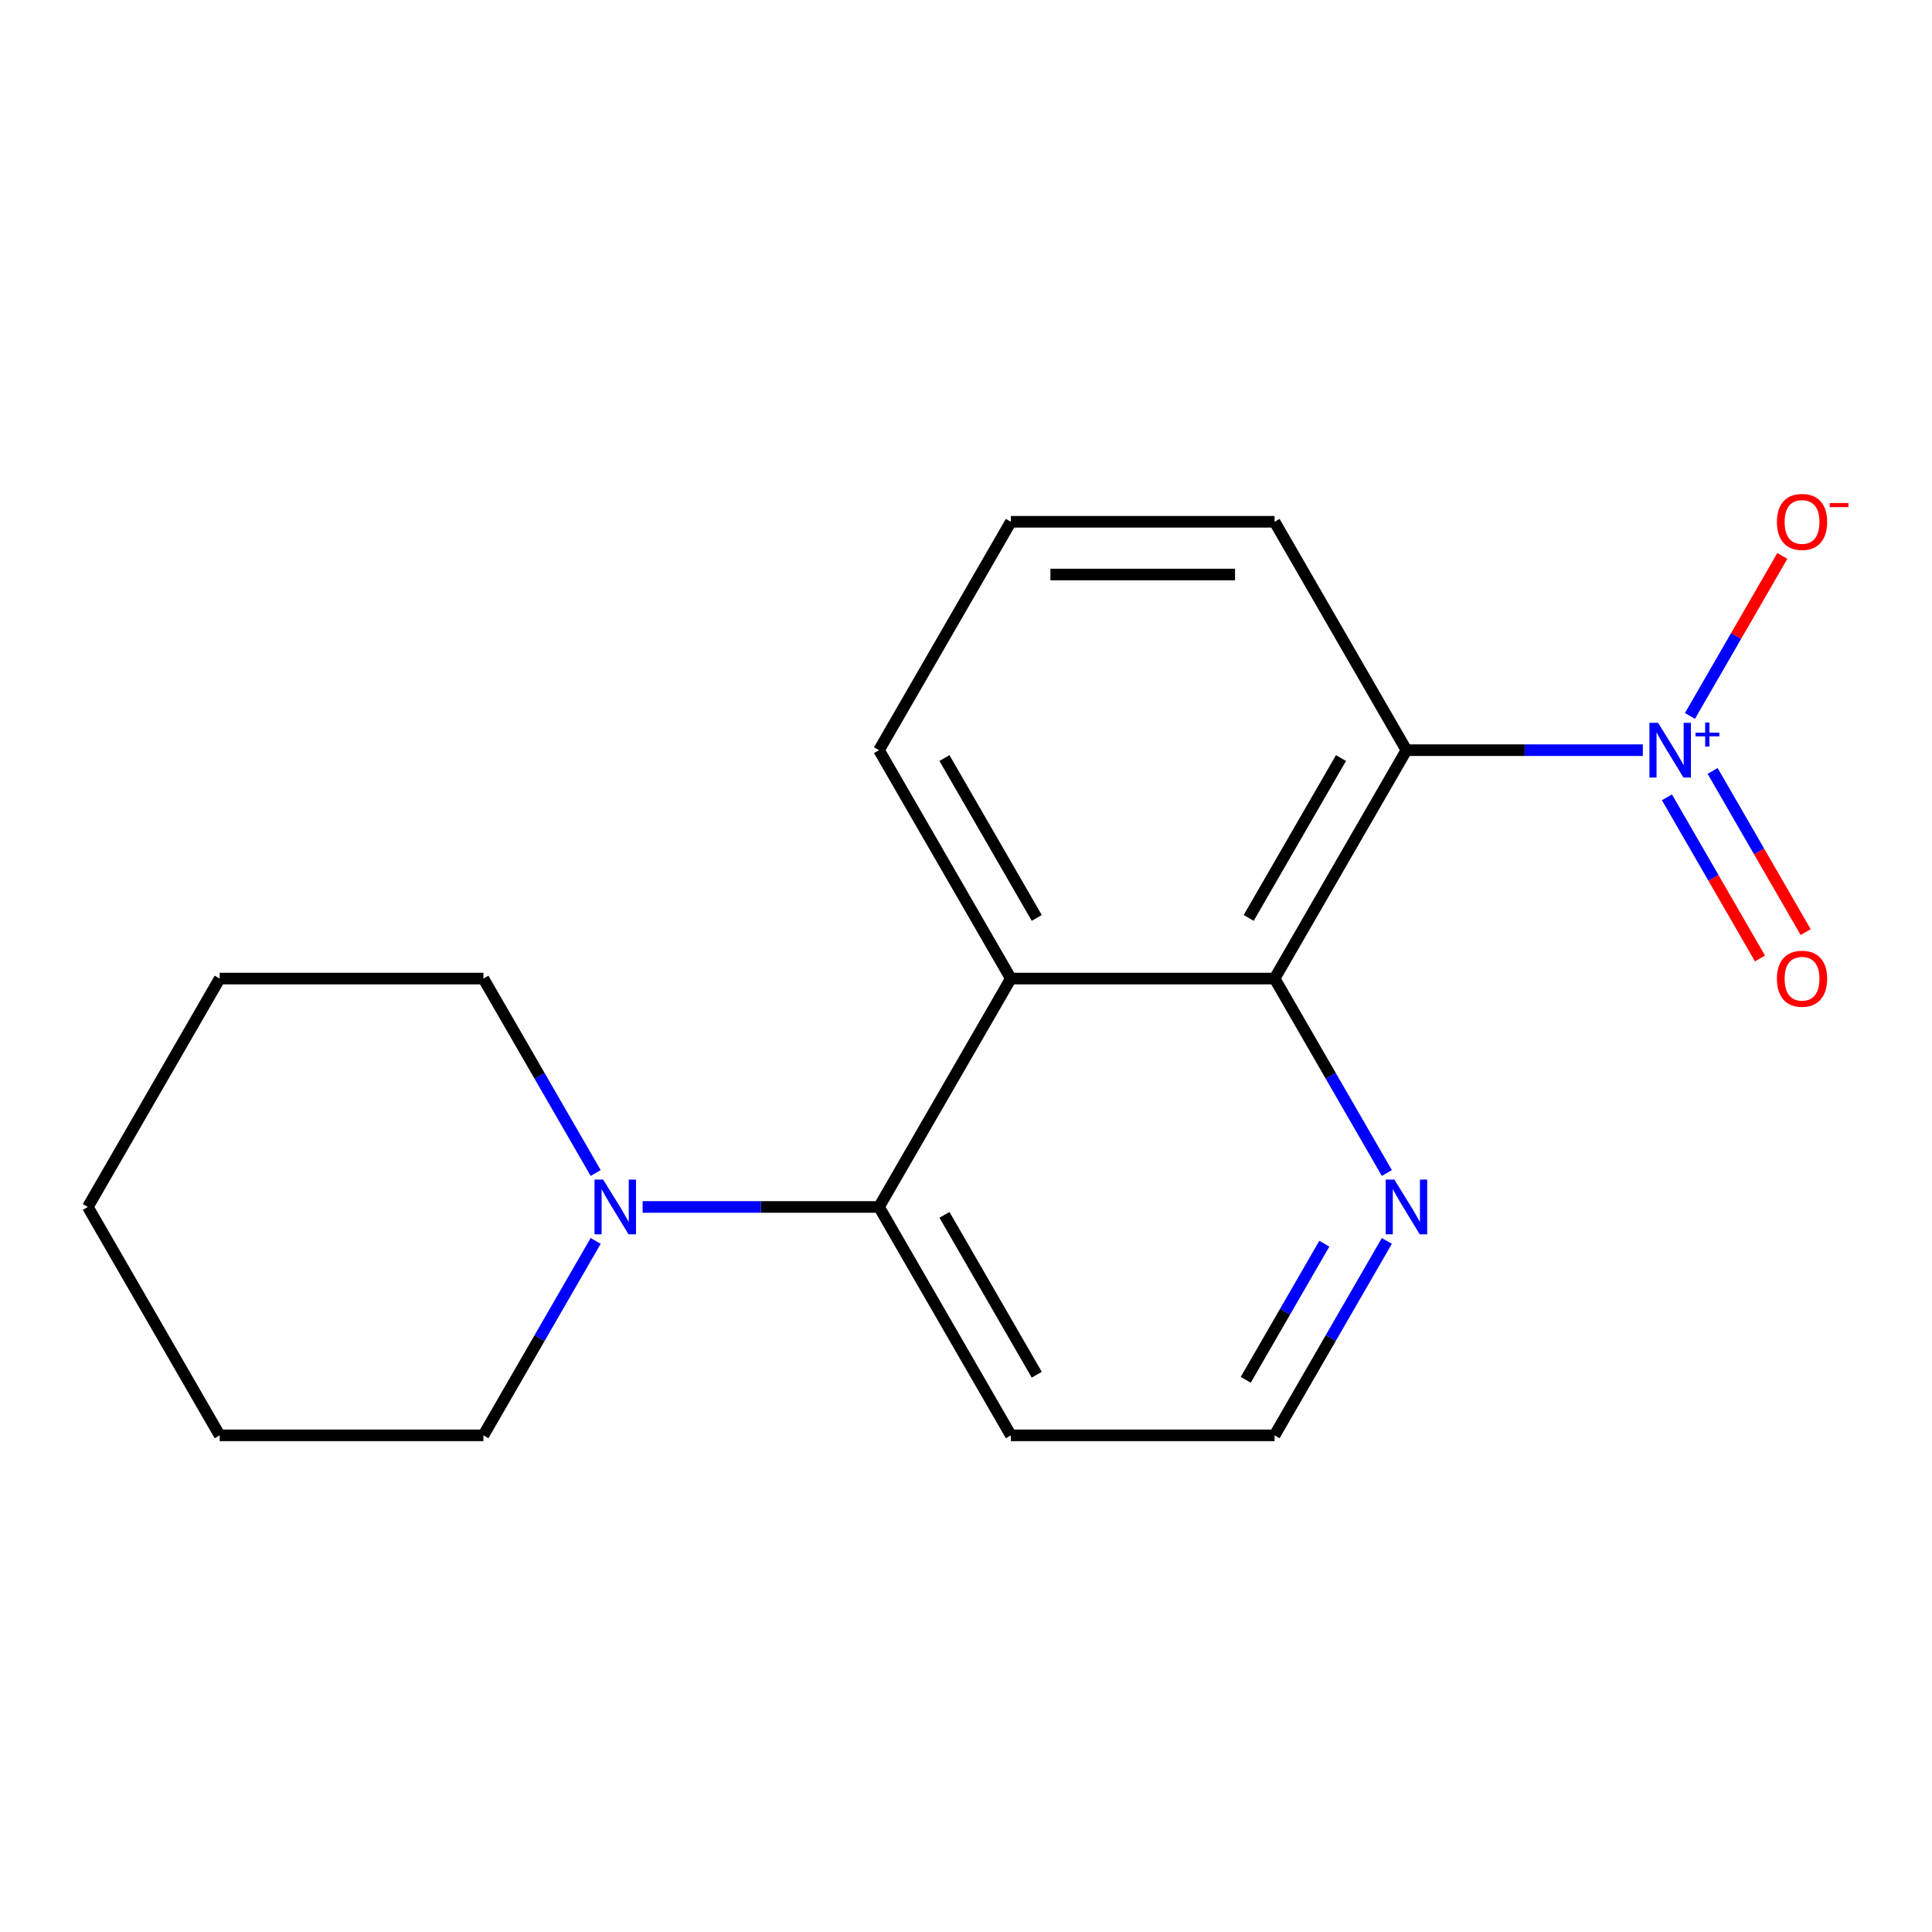 <?xml version='1.0' encoding='iso-8859-1'?>
<svg version='1.1' baseProfile='full'
              xmlns='http://www.w3.org/2000/svg'
                      xmlns:rdkit='http://www.rdkit.org/xml'
                      xmlns:xlink='http://www.w3.org/1999/xlink'
                  xml:space='preserve'
width='1000px' height='1000px' viewBox='0 0 1000 1000'>
<!-- END OF HEADER -->
<rect style='opacity:1.0;fill:#FFFFFF;stroke:none' width='1000' height='1000' x='0' y='0'> </rect>
<path class='bond-0' d='M 850.327,388.289 L 789.151,388.289' style='fill:none;fill-rule:evenodd;stroke:#0000FF;stroke-width:6px;stroke-linecap:butt;stroke-linejoin:miter;stroke-opacity:1' />
<path class='bond-0' d='M 789.151,388.289 L 727.975,388.289' style='fill:none;fill-rule:evenodd;stroke:#000000;stroke-width:6px;stroke-linecap:butt;stroke-linejoin:miter;stroke-opacity:1' />
<path class='bond-6' d='M 874.711,370.568 L 898.623,329.151' style='fill:none;fill-rule:evenodd;stroke:#0000FF;stroke-width:6px;stroke-linecap:butt;stroke-linejoin:miter;stroke-opacity:1' />
<path class='bond-6' d='M 898.623,329.151 L 922.535,287.734' style='fill:none;fill-rule:evenodd;stroke:#FF0000;stroke-width:6px;stroke-linecap:butt;stroke-linejoin:miter;stroke-opacity:1' />
<path class='bond-7' d='M 862.803,412.687 L 886.884,454.396' style='fill:none;fill-rule:evenodd;stroke:#0000FF;stroke-width:6px;stroke-linecap:butt;stroke-linejoin:miter;stroke-opacity:1' />
<path class='bond-7' d='M 886.884,454.396 L 910.965,496.105' style='fill:none;fill-rule:evenodd;stroke:#FF0000;stroke-width:6px;stroke-linecap:butt;stroke-linejoin:miter;stroke-opacity:1' />
<path class='bond-7' d='M 886.447,399.037 L 910.527,440.746' style='fill:none;fill-rule:evenodd;stroke:#0000FF;stroke-width:6px;stroke-linecap:butt;stroke-linejoin:miter;stroke-opacity:1' />
<path class='bond-7' d='M 910.527,440.746 L 934.608,482.455' style='fill:none;fill-rule:evenodd;stroke:#FF0000;stroke-width:6px;stroke-linecap:butt;stroke-linejoin:miter;stroke-opacity:1' />
<path class='bond-1' d='M 727.975,388.289 L 659.723,506.505' style='fill:none;fill-rule:evenodd;stroke:#000000;stroke-width:6px;stroke-linecap:butt;stroke-linejoin:miter;stroke-opacity:1' />
<path class='bond-1' d='M 694.094,392.371 L 646.318,475.123' style='fill:none;fill-rule:evenodd;stroke:#000000;stroke-width:6px;stroke-linecap:butt;stroke-linejoin:miter;stroke-opacity:1' />
<path class='bond-10' d='M 727.975,388.289 L 659.723,270.073' style='fill:none;fill-rule:evenodd;stroke:#000000;stroke-width:6px;stroke-linecap:butt;stroke-linejoin:miter;stroke-opacity:1' />
<path class='bond-2' d='M 659.723,506.505 L 523.219,506.505' style='fill:none;fill-rule:evenodd;stroke:#000000;stroke-width:6px;stroke-linecap:butt;stroke-linejoin:miter;stroke-opacity:1' />
<path class='bond-5' d='M 659.723,506.505 L 688.777,556.827' style='fill:none;fill-rule:evenodd;stroke:#000000;stroke-width:6px;stroke-linecap:butt;stroke-linejoin:miter;stroke-opacity:1' />
<path class='bond-5' d='M 688.777,556.827 L 717.83,607.149' style='fill:none;fill-rule:evenodd;stroke:#0000FF;stroke-width:6px;stroke-linecap:butt;stroke-linejoin:miter;stroke-opacity:1' />
<path class='bond-3' d='M 523.219,506.505 L 454.967,624.721' style='fill:none;fill-rule:evenodd;stroke:#000000;stroke-width:6px;stroke-linecap:butt;stroke-linejoin:miter;stroke-opacity:1' />
<path class='bond-18' d='M 523.219,506.505 L 454.967,388.289' style='fill:none;fill-rule:evenodd;stroke:#000000;stroke-width:6px;stroke-linecap:butt;stroke-linejoin:miter;stroke-opacity:1' />
<path class='bond-18' d='M 536.624,475.123 L 488.848,392.371' style='fill:none;fill-rule:evenodd;stroke:#000000;stroke-width:6px;stroke-linecap:butt;stroke-linejoin:miter;stroke-opacity:1' />
<path class='bond-4' d='M 454.967,624.721 L 393.791,624.721' style='fill:none;fill-rule:evenodd;stroke:#000000;stroke-width:6px;stroke-linecap:butt;stroke-linejoin:miter;stroke-opacity:1' />
<path class='bond-4' d='M 393.791,624.721 L 332.615,624.721' style='fill:none;fill-rule:evenodd;stroke:#0000FF;stroke-width:6px;stroke-linecap:butt;stroke-linejoin:miter;stroke-opacity:1' />
<path class='bond-19' d='M 454.967,624.721 L 523.219,742.938' style='fill:none;fill-rule:evenodd;stroke:#000000;stroke-width:6px;stroke-linecap:butt;stroke-linejoin:miter;stroke-opacity:1' />
<path class='bond-19' d='M 488.848,628.803 L 536.624,711.555' style='fill:none;fill-rule:evenodd;stroke:#000000;stroke-width:6px;stroke-linecap:butt;stroke-linejoin:miter;stroke-opacity:1' />
<path class='bond-12' d='M 308.317,607.149 L 279.264,556.827' style='fill:none;fill-rule:evenodd;stroke:#0000FF;stroke-width:6px;stroke-linecap:butt;stroke-linejoin:miter;stroke-opacity:1' />
<path class='bond-12' d='M 279.264,556.827 L 250.211,506.505' style='fill:none;fill-rule:evenodd;stroke:#000000;stroke-width:6px;stroke-linecap:butt;stroke-linejoin:miter;stroke-opacity:1' />
<path class='bond-13' d='M 308.317,642.294 L 279.264,692.616' style='fill:none;fill-rule:evenodd;stroke:#0000FF;stroke-width:6px;stroke-linecap:butt;stroke-linejoin:miter;stroke-opacity:1' />
<path class='bond-13' d='M 279.264,692.616 L 250.211,742.938' style='fill:none;fill-rule:evenodd;stroke:#000000;stroke-width:6px;stroke-linecap:butt;stroke-linejoin:miter;stroke-opacity:1' />
<path class='bond-9' d='M 717.83,642.294 L 688.777,692.616' style='fill:none;fill-rule:evenodd;stroke:#0000FF;stroke-width:6px;stroke-linecap:butt;stroke-linejoin:miter;stroke-opacity:1' />
<path class='bond-9' d='M 688.777,692.616 L 659.723,742.938' style='fill:none;fill-rule:evenodd;stroke:#000000;stroke-width:6px;stroke-linecap:butt;stroke-linejoin:miter;stroke-opacity:1' />
<path class='bond-9' d='M 685.471,643.74 L 665.133,678.965' style='fill:none;fill-rule:evenodd;stroke:#0000FF;stroke-width:6px;stroke-linecap:butt;stroke-linejoin:miter;stroke-opacity:1' />
<path class='bond-9' d='M 665.133,678.965 L 644.796,714.191' style='fill:none;fill-rule:evenodd;stroke:#000000;stroke-width:6px;stroke-linecap:butt;stroke-linejoin:miter;stroke-opacity:1' />
<path class='bond-8' d='M 523.219,742.938 L 659.723,742.938' style='fill:none;fill-rule:evenodd;stroke:#000000;stroke-width:6px;stroke-linecap:butt;stroke-linejoin:miter;stroke-opacity:1' />
<path class='bond-14' d='M 659.723,270.073 L 523.219,270.073' style='fill:none;fill-rule:evenodd;stroke:#000000;stroke-width:6px;stroke-linecap:butt;stroke-linejoin:miter;stroke-opacity:1' />
<path class='bond-14' d='M 639.248,297.374 L 543.695,297.374' style='fill:none;fill-rule:evenodd;stroke:#000000;stroke-width:6px;stroke-linecap:butt;stroke-linejoin:miter;stroke-opacity:1' />
<path class='bond-11' d='M 454.967,388.289 L 523.219,270.073' style='fill:none;fill-rule:evenodd;stroke:#000000;stroke-width:6px;stroke-linecap:butt;stroke-linejoin:miter;stroke-opacity:1' />
<path class='bond-16' d='M 250.211,506.505 L 113.707,506.505' style='fill:none;fill-rule:evenodd;stroke:#000000;stroke-width:6px;stroke-linecap:butt;stroke-linejoin:miter;stroke-opacity:1' />
<path class='bond-15' d='M 250.211,742.938 L 113.707,742.938' style='fill:none;fill-rule:evenodd;stroke:#000000;stroke-width:6px;stroke-linecap:butt;stroke-linejoin:miter;stroke-opacity:1' />
<path class='bond-17' d='M 113.707,742.938 L 45.455,624.721' style='fill:none;fill-rule:evenodd;stroke:#000000;stroke-width:6px;stroke-linecap:butt;stroke-linejoin:miter;stroke-opacity:1' />
<path class='bond-20' d='M 113.707,506.505 L 45.455,624.721' style='fill:none;fill-rule:evenodd;stroke:#000000;stroke-width:6px;stroke-linecap:butt;stroke-linejoin:miter;stroke-opacity:1' />
<path  class='atom-0' d='M 858.219 374.129
L 867.499 389.129
Q 868.419 390.609, 869.899 393.289
Q 871.379 395.969, 871.459 396.129
L 871.459 374.129
L 875.219 374.129
L 875.219 402.449
L 871.339 402.449
L 861.379 386.049
Q 860.219 384.129, 858.979 381.929
Q 857.779 379.729, 857.419 379.049
L 857.419 402.449
L 853.739 402.449
L 853.739 374.129
L 858.219 374.129
' fill='#0000FF'/>
<path  class='atom-0' d='M 877.595 379.234
L 882.585 379.234
L 882.585 373.981
L 884.803 373.981
L 884.803 379.234
L 889.924 379.234
L 889.924 381.135
L 884.803 381.135
L 884.803 386.415
L 882.585 386.415
L 882.585 381.135
L 877.595 381.135
L 877.595 379.234
' fill='#0000FF'/>
<path  class='atom-5' d='M 312.203 610.561
L 321.483 625.561
Q 322.403 627.041, 323.883 629.721
Q 325.363 632.401, 325.443 632.561
L 325.443 610.561
L 329.203 610.561
L 329.203 638.881
L 325.323 638.881
L 315.363 622.481
Q 314.203 620.561, 312.963 618.361
Q 311.763 616.161, 311.403 615.481
L 311.403 638.881
L 307.723 638.881
L 307.723 610.561
L 312.203 610.561
' fill='#0000FF'/>
<path  class='atom-6' d='M 721.715 610.561
L 730.995 625.561
Q 731.915 627.041, 733.395 629.721
Q 734.875 632.401, 734.955 632.561
L 734.955 610.561
L 738.715 610.561
L 738.715 638.881
L 734.835 638.881
L 724.875 622.481
Q 723.715 620.561, 722.475 618.361
Q 721.275 616.161, 720.915 615.481
L 720.915 638.881
L 717.235 638.881
L 717.235 610.561
L 721.715 610.561
' fill='#0000FF'/>
<path  class='atom-7' d='M 919.732 270.153
Q 919.732 263.353, 923.092 259.553
Q 926.452 255.753, 932.732 255.753
Q 939.012 255.753, 942.372 259.553
Q 945.732 263.353, 945.732 270.153
Q 945.732 277.033, 942.332 280.953
Q 938.932 284.833, 932.732 284.833
Q 926.492 284.833, 923.092 280.953
Q 919.732 277.073, 919.732 270.153
M 932.732 281.633
Q 937.052 281.633, 939.372 278.753
Q 941.732 275.833, 941.732 270.153
Q 941.732 264.593, 939.372 261.793
Q 937.052 258.953, 932.732 258.953
Q 928.412 258.953, 926.052 261.753
Q 923.732 264.553, 923.732 270.153
Q 923.732 275.873, 926.052 278.753
Q 928.412 281.633, 932.732 281.633
' fill='#FF0000'/>
<path  class='atom-7' d='M 947.052 260.376
L 956.74 260.376
L 956.74 262.488
L 947.052 262.488
L 947.052 260.376
' fill='#FF0000'/>
<path  class='atom-8' d='M 919.732 506.585
Q 919.732 499.785, 923.092 495.985
Q 926.452 492.185, 932.732 492.185
Q 939.012 492.185, 942.372 495.985
Q 945.732 499.785, 945.732 506.585
Q 945.732 513.465, 942.332 517.385
Q 938.932 521.265, 932.732 521.265
Q 926.492 521.265, 923.092 517.385
Q 919.732 513.505, 919.732 506.585
M 932.732 518.065
Q 937.052 518.065, 939.372 515.185
Q 941.732 512.265, 941.732 506.585
Q 941.732 501.025, 939.372 498.225
Q 937.052 495.385, 932.732 495.385
Q 928.412 495.385, 926.052 498.185
Q 923.732 500.985, 923.732 506.585
Q 923.732 512.305, 926.052 515.185
Q 928.412 518.065, 932.732 518.065
' fill='#FF0000'/>
</svg>
